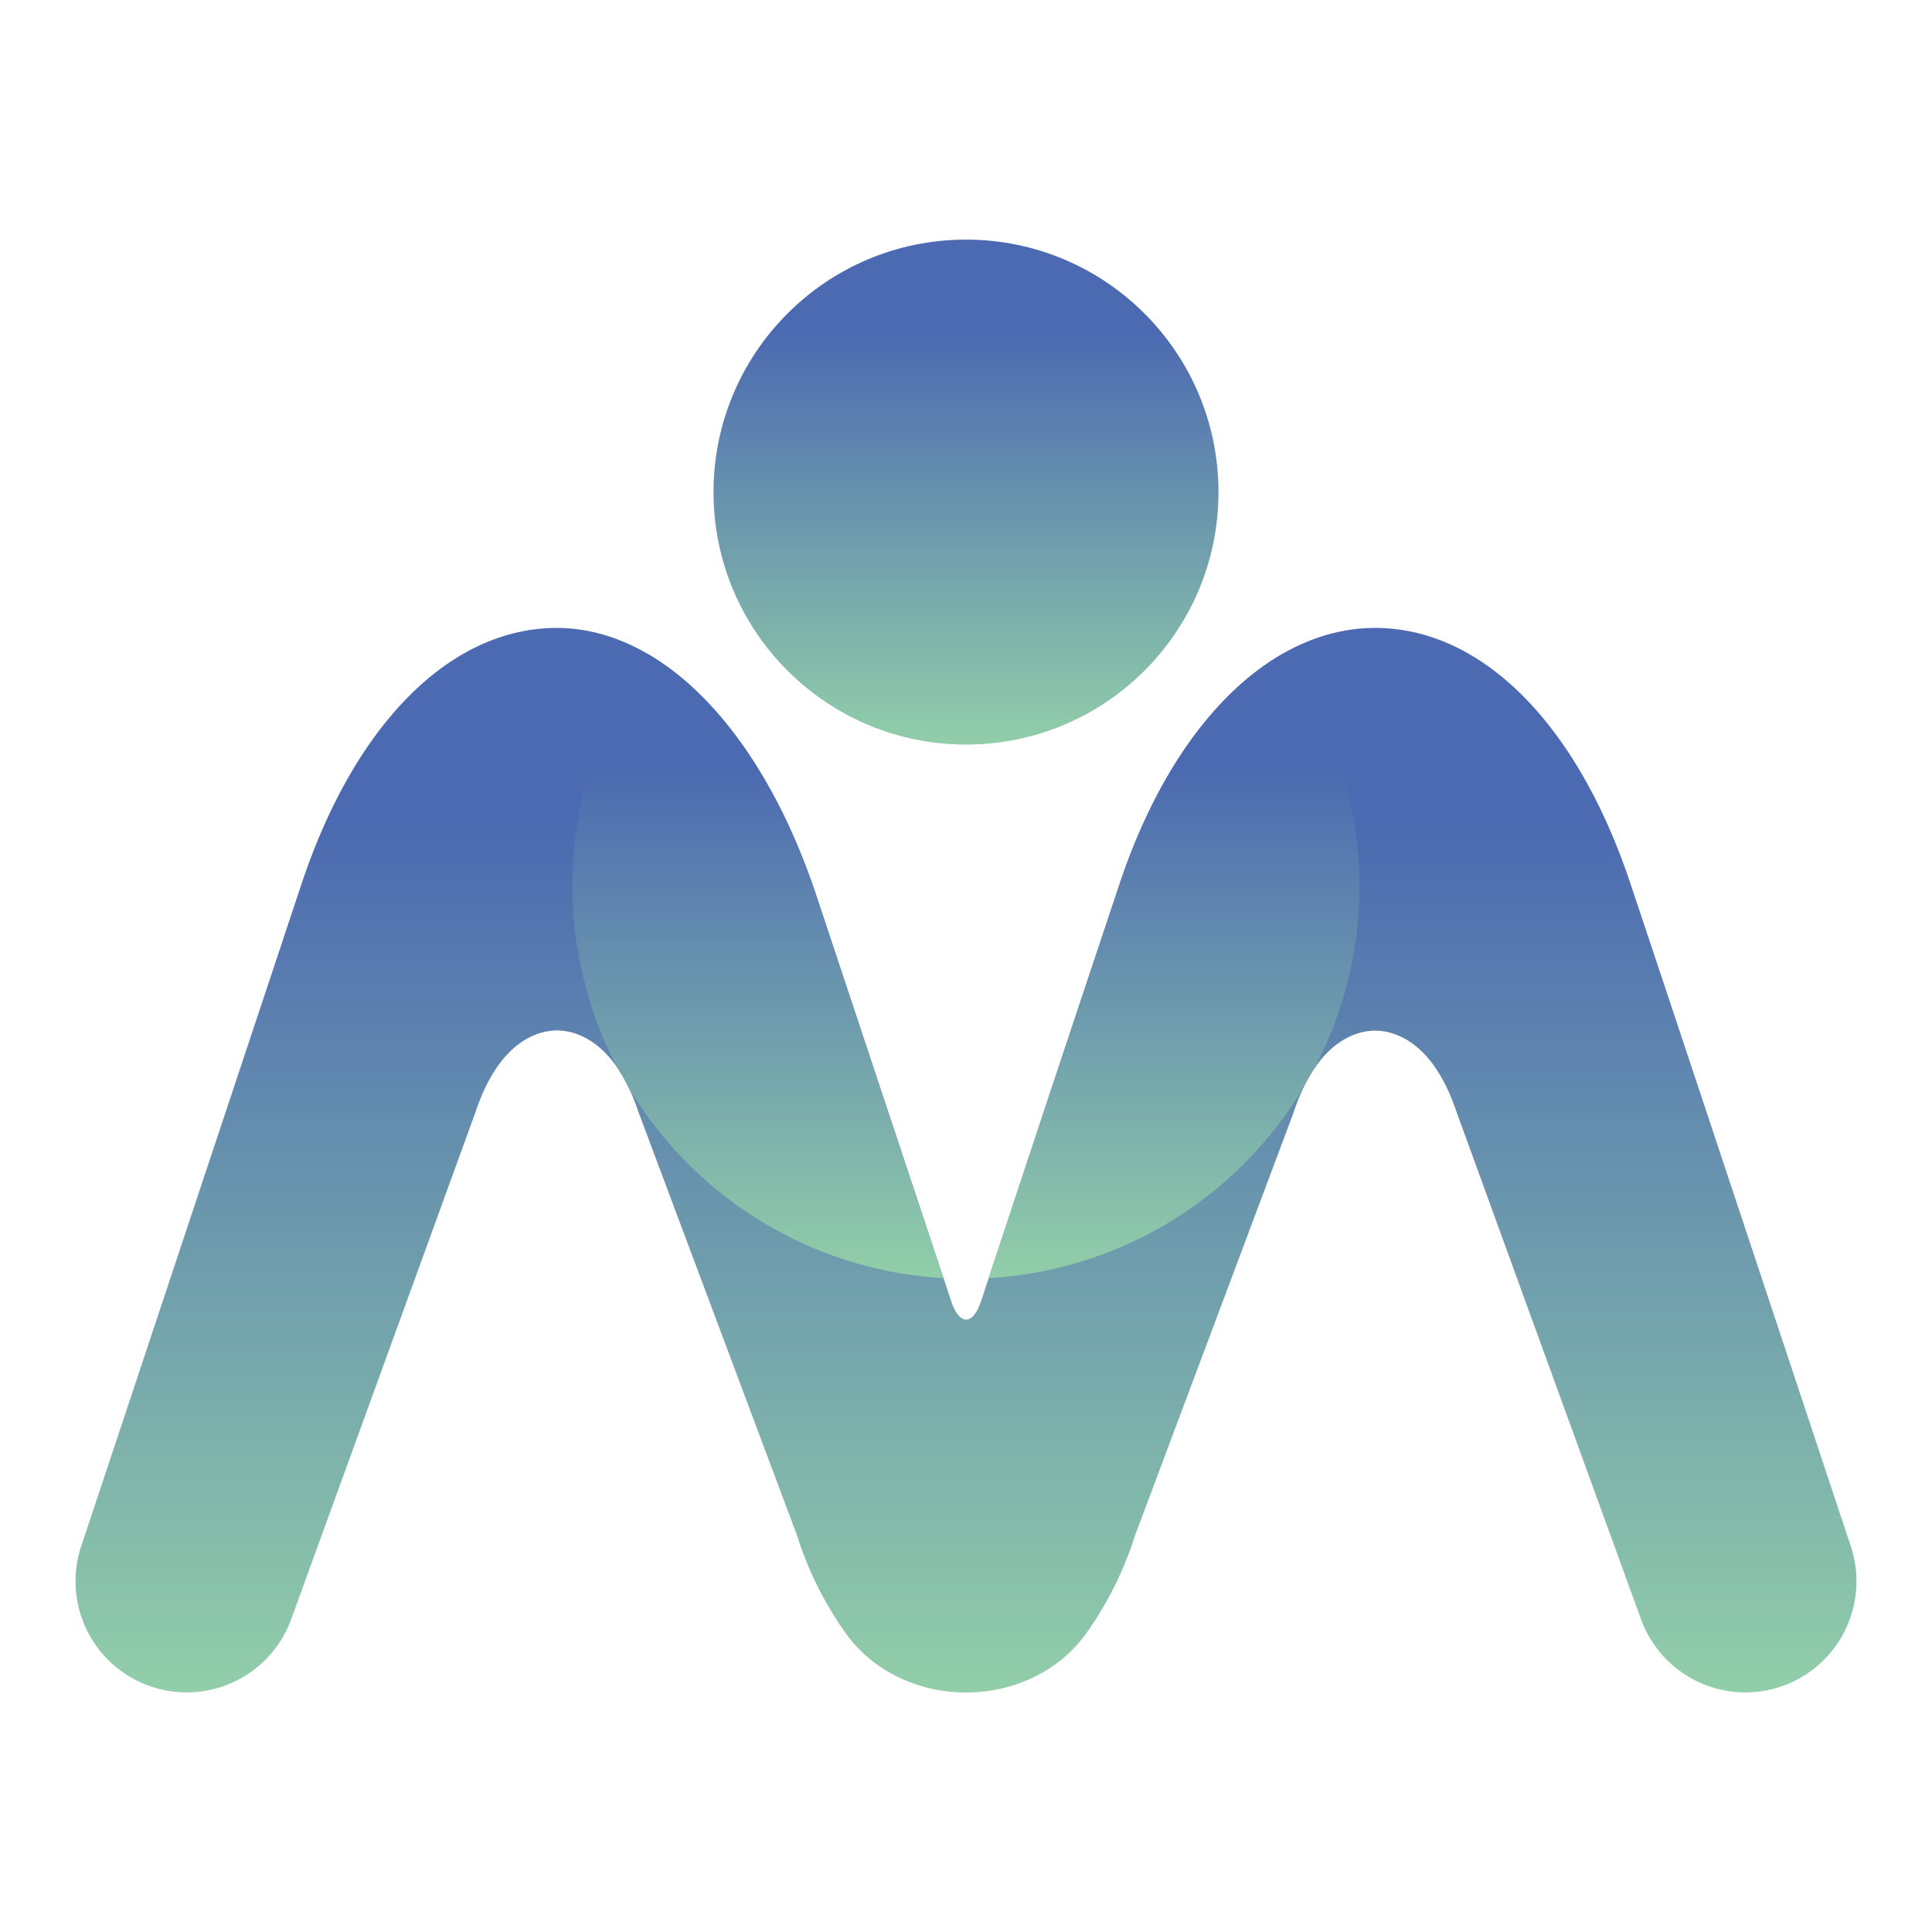 <svg xmlns="http://www.w3.org/2000/svg" xmlns:xlink="http://www.w3.org/1999/xlink" id="Layer_1" data-name="Layer 1" viewBox="0 0 512 512"><defs><style>.cls-1{fill:url(#linear-gradient);}.cls-2{fill:url(#linear-gradient-2);}.cls-3{fill:url(#linear-gradient-3);}.cls-4{fill:url(#linear-gradient-4);}</style><linearGradient id="linear-gradient" x1="256" y1="450.87" x2="256" y2="218.45" gradientUnits="userSpaceOnUse"><stop offset="0" stop-color="#92cfa9"></stop><stop offset="1" stop-color="#4c6ab1"></stop></linearGradient><linearGradient id="linear-gradient-2" x1="311.15" y1="340.1" x2="311.15" y2="203.73" xlink:href="#linear-gradient"></linearGradient><linearGradient id="linear-gradient-3" x1="200.85" y1="340.1" x2="200.85" y2="203.89" xlink:href="#linear-gradient"></linearGradient><linearGradient id="linear-gradient-4" x1="256" y1="198.44" x2="256" y2="88.19" xlink:href="#linear-gradient"></linearGradient></defs><path class="cls-1" d="M490.47,409.75l-40-120.42-8.12-24.41L432.13,234.3c-14.13-42.51-39.44-67.89-67.71-67.89h0c-27.94,0-53.75,25.88-67.72,67.89L286,266.36l-8,24.06L260,344.78c-2.18,6.57-5.76,6.57-7.94,0l-35.74-107.5c-14.49-43.59-41.23-71.77-70.21-70.85-27.66.88-52.33,26.11-66.22,67.87L21.53,409.75A29.45,29.45,0,0,0,49.48,448.5h0a29.46,29.46,0,0,0,27.69-19.4L126,294.75c6.5-19.55,17.28-21.67,21.61-21.67s15.11,2.12,21.61,21.67l42,112.15a92.9,92.9,0,0,0,13.42,26.63c7.33,9.73,19.19,15,31.37,15s24-5.24,31.37-15a92.9,92.9,0,0,0,13.42-26.63l30.74-82,7.41-19.77,3.87-10.33c6.5-19.56,17.28-21.67,21.61-21.67s15.11,2.12,21.61,21.67l3.65,10,7.2,19.82,38,104.49a29.44,29.44,0,0,0,27.68,19.4h0A29.45,29.45,0,0,0,490.47,409.75Z"></path><path class="cls-2" d="M296.7,234.3,286,266.36l-8,24.06L262,338.71a104.11,104.11,0,0,0,83.47-50.57A39.7,39.7,0,0,1,348.4,283a103.84,103.84,0,0,0-8.3-109.81C322.06,183.45,306.48,204.9,296.7,234.3Z"></path><path class="cls-3" d="M250,338.71,216.29,237.28c-10.06-30.26-26-53.06-44.53-63.89A103.83,103.83,0,0,0,163.6,283a39.55,39.55,0,0,1,2.93,5.13A104.11,104.11,0,0,0,250,338.71Z"></path><circle class="cls-4" cx="256" cy="130.41" r="66.91"></circle></svg>